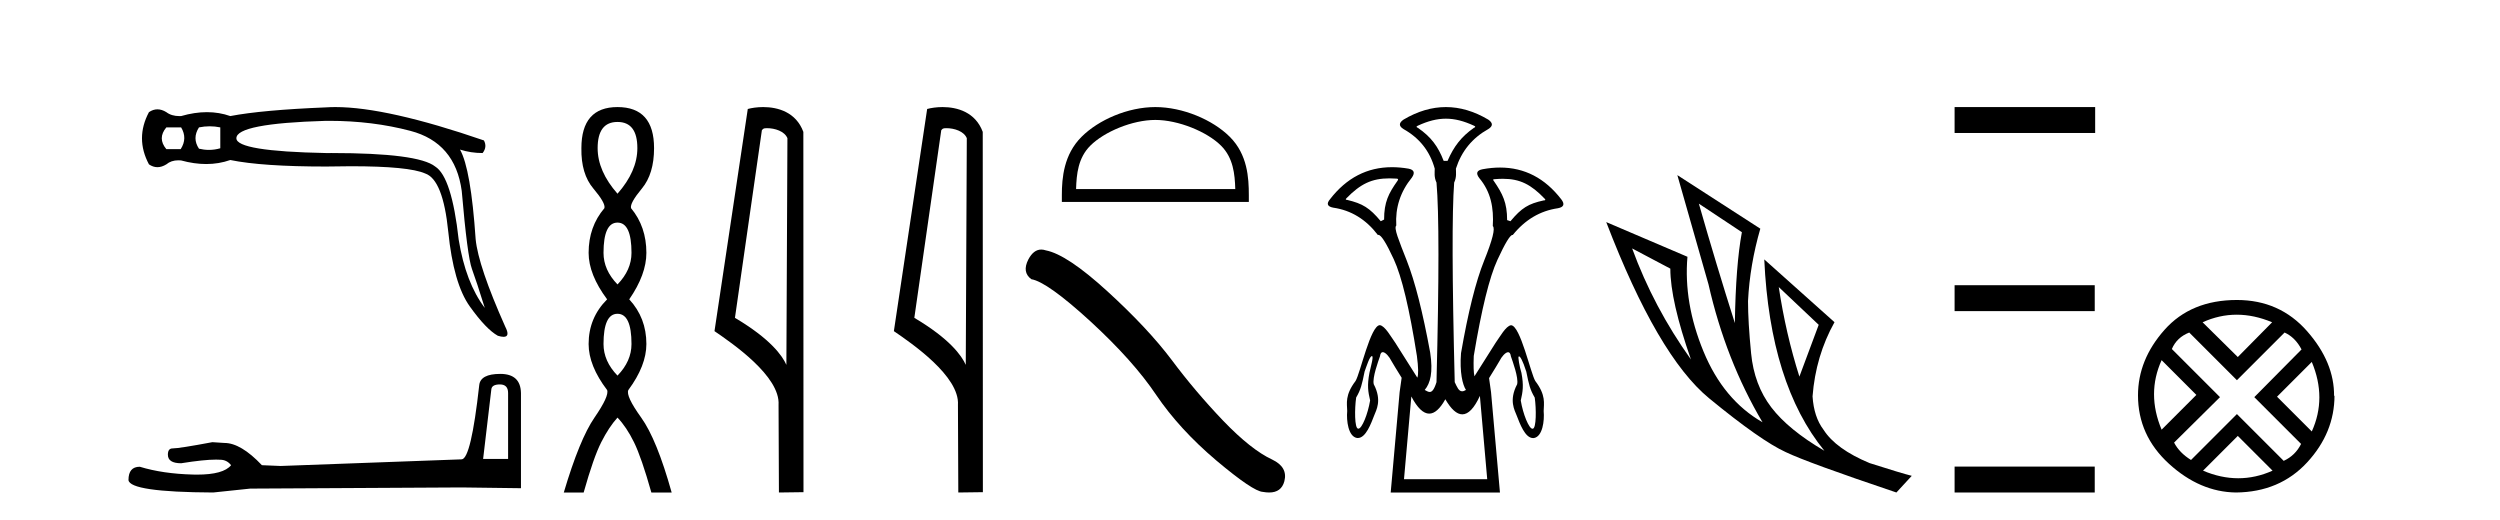 <?xml version='1.0' encoding='UTF-8' standalone='yes'?><svg xmlns='http://www.w3.org/2000/svg' xmlns:xlink='http://www.w3.org/1999/xlink' width='197.0' height='41.0' ><path d='M 14.273 10.038 Q 14.788 10.895 14.239 11.752 L 13.108 11.752 Q 12.388 10.895 13.108 10.038 ZM 16.527 9.952 Q 16.947 9.952 17.359 10.038 L 17.359 11.683 Q 16.916 11.812 16.463 11.812 Q 16.074 11.812 15.679 11.717 Q 15.13 10.895 15.679 10.038 Q 16.107 9.952 16.527 9.952 ZM 25.939 9.522 Q 29.344 9.522 32.339 10.312 Q 35.87 11.237 36.384 15.043 Q 36.83 20.219 37.19 21.196 Q 37.55 22.173 38.201 24.264 Q 36.693 22.276 36.144 18.882 Q 35.596 13.946 34.293 13.123 Q 32.964 12.059 26.122 12.059 Q 25.908 12.059 25.689 12.06 Q 18.627 11.923 18.627 10.895 Q 18.627 9.729 25.654 9.523 Q 25.797 9.522 25.939 9.522 ZM 26.431 8.437 Q 26.043 8.437 25.689 8.461 Q 20.65 8.666 18.147 9.146 Q 17.273 8.838 16.304 8.838 Q 15.336 8.838 14.273 9.146 Q 14.208 9.149 14.145 9.149 Q 13.513 9.149 13.108 8.838 Q 12.748 8.615 12.405 8.615 Q 12.062 8.615 11.737 8.838 Q 10.64 10.895 11.737 12.951 Q 12.062 13.174 12.405 13.174 Q 12.748 13.174 13.108 12.951 Q 13.485 12.632 14.058 12.632 Q 14.163 12.632 14.273 12.643 Q 15.306 12.926 16.249 12.926 Q 17.248 12.926 18.147 12.609 Q 20.65 13.123 25.689 13.123 Q 26.734 13.1 27.648 13.1 Q 32.219 13.1 33.505 13.671 Q 34.91 14.151 35.322 18.248 Q 35.733 22.344 37.018 24.144 Q 38.304 25.944 39.23 26.458 Q 39.506 26.542 39.681 26.542 Q 40.227 26.542 39.812 25.738 Q 37.687 20.973 37.481 18.848 Q 37.104 13.294 36.247 11.786 L 36.247 11.786 Q 37.104 12.06 38.03 12.06 Q 38.407 11.58 38.133 11.066 Q 30.495 8.437 26.431 8.437 Z' style='fill:#000000;stroke:none' /><path d='M 39.392 30.293 Q 40.038 30.293 40.038 30.97 L 40.038 36.165 L 38.07 36.165 L 38.716 30.693 Q 38.747 30.293 39.392 30.293 ZM 39.423 29.463 Q 37.855 29.463 37.763 30.355 Q 37.117 36.165 36.379 36.196 L 22.114 36.719 L 20.638 36.657 Q 18.978 34.905 17.687 34.905 Q 17.226 34.874 16.734 34.843 Q 14.121 35.335 13.598 35.335 Q 13.229 35.335 13.229 35.827 Q 13.229 36.504 14.275 36.504 Q 16.07 36.217 17.028 36.217 Q 17.202 36.217 17.349 36.227 Q 17.872 36.227 18.21 36.657 Q 17.61 37.4 15.526 37.4 Q 15.366 37.4 15.197 37.395 Q 12.83 37.334 11.016 36.78 Q 10.124 36.78 10.124 37.826 Q 10.216 38.779 16.796 38.809 L 19.716 38.502 L 36.379 38.41 L 41.052 38.471 L 41.052 30.97 Q 41.022 29.463 39.423 29.463 Z' style='fill:#000000;stroke:none' /><path d='M 48.659 9.61 Q 50.224 9.61 50.224 11.673 Q 50.224 13.487 48.659 15.265 Q 47.094 13.487 47.094 11.673 Q 47.094 9.61 48.659 9.61 ZM 48.659 17.541 Q 49.762 17.541 49.762 19.924 Q 49.762 21.276 48.659 22.414 Q 47.557 21.276 47.557 19.924 Q 47.557 17.541 48.659 17.541 ZM 48.659 24.726 Q 49.762 24.726 49.762 27.108 Q 49.762 28.46 48.659 29.598 Q 47.557 28.46 47.557 27.108 Q 47.557 24.726 48.659 24.726 ZM 48.659 8.437 Q 45.814 8.437 45.814 11.673 Q 45.778 13.7 46.757 14.856 Q 47.735 16.012 47.628 16.403 Q 46.383 17.862 46.383 19.924 Q 46.383 21.631 47.841 23.588 Q 46.383 25.046 46.383 27.108 Q 46.383 28.816 47.841 30.736 Q 48.019 31.198 46.845 32.906 Q 45.672 34.613 44.427 38.809 L 45.992 38.809 Q 46.774 36.035 47.379 34.844 Q 47.983 33.652 48.659 32.906 Q 49.371 33.652 49.957 34.844 Q 50.544 36.035 51.327 38.809 L 52.927 38.809 Q 51.753 34.613 50.526 32.906 Q 49.299 31.198 49.513 30.736 Q 50.935 28.816 50.935 27.108 Q 50.935 25.046 49.584 23.588 Q 50.935 21.631 50.935 19.924 Q 50.935 17.862 49.726 16.403 Q 49.619 16.012 50.58 14.856 Q 51.54 13.7 51.54 11.673 Q 51.54 8.437 48.659 8.437 Z' style='fill:#000000;stroke:none' /><path d='M 60.437 10.1 C 61.061 10.1 61.826 10.34 62.049 10.89 L 61.967 28.751 L 61.967 28.751 C 61.65 28.034 60.709 26.699 57.914 25.046 L 60.036 10.263 C 60.135 10.157 60.133 10.1 60.437 10.1 ZM 61.967 28.751 L 61.967 28.751 C 61.967 28.751 61.967 28.751 61.967 28.751 L 61.967 28.751 L 61.967 28.751 ZM 60.14 8.437 C 59.662 8.437 59.23 8.505 58.925 8.588 L 56.302 26.094 C 57.689 27.044 61.502 29.648 61.35 31.91 L 61.379 38.809 L 63.315 38.783 L 63.304 10.393 C 62.729 8.837 61.298 8.437 60.14 8.437 Z' style='fill:#000000;stroke:none' /><path d='M 74.572 10.1 C 75.197 10.1 75.961 10.34 76.184 10.89 L 76.102 28.751 L 76.102 28.751 C 75.785 28.034 74.844 26.699 72.049 25.046 L 74.171 10.263 C 74.271 10.157 74.268 10.1 74.572 10.1 ZM 76.102 28.751 L 76.102 28.751 C 76.102 28.751 76.102 28.751 76.102 28.751 L 76.102 28.751 L 76.102 28.751 ZM 74.275 8.437 C 73.797 8.437 73.366 8.505 73.06 8.588 L 70.437 26.094 C 71.825 27.044 75.638 29.648 75.486 31.91 L 75.514 38.809 L 77.451 38.783 L 77.44 10.393 C 76.864 8.837 75.433 8.437 74.275 8.437 Z' style='fill:#000000;stroke:none' /><path d='M 91.041 9.451 C 92.853 9.451 95.122 10.382 96.219 11.48 C 97.18 12.44 97.305 13.713 97.34 14.896 L 84.795 14.896 C 84.83 13.713 84.956 12.44 85.916 11.48 C 87.014 10.382 89.229 9.451 91.041 9.451 ZM 91.041 8.437 C 88.891 8.437 86.578 9.43 85.222 10.786 C 83.831 12.176 83.674 14.007 83.674 15.377 L 83.674 15.911 L 98.408 15.911 L 98.408 15.377 C 98.408 14.007 98.304 12.176 96.913 10.786 C 95.557 9.43 93.191 8.437 91.041 8.437 Z' style='fill:#000000;stroke:none' /><path d='M 82.05 19.665 Q 81.443 19.665 81.032 20.448 Q 80.52 21.455 81.271 22.002 Q 82.518 22.207 85.918 25.316 Q 89.3 28.425 91.111 31.125 Q 92.939 33.824 95.843 36.284 Q 98.747 38.727 99.516 38.761 Q 99.782 38.809 100.008 38.809 Q 100.972 38.809 101.207 37.924 Q 101.498 36.813 100.251 36.215 Q 98.593 35.447 96.39 33.157 Q 94.186 30.851 92.324 28.357 Q 90.445 25.863 87.267 22.959 Q 84.09 20.055 82.416 19.73 Q 82.225 19.665 82.05 19.665 Z' style='fill:#000000;stroke:none' /><path d='M 113.936 9.352 C 114.642 9.352 115.348 9.535 116.139 9.901 C 116.285 9.96 116.285 10.019 116.139 10.077 C 115.143 10.78 114.565 11.533 114.068 12.675 L 113.76 12.675 C 113.321 11.533 112.758 10.78 111.733 10.077 C 111.586 10.019 111.586 9.96 111.733 9.901 C 112.524 9.535 113.23 9.352 113.936 9.352 ZM 109.494 14.055 C 109.666 14.055 109.845 14.061 110.033 14.074 C 110.18 14.074 110.209 14.133 110.121 14.25 C 109.418 15.245 109.067 15.924 109.067 17.301 L 108.804 17.432 C 107.925 16.378 107.378 16.043 106.148 15.75 C 106.031 15.75 106.016 15.706 106.104 15.618 C 107.2 14.496 108.091 14.055 109.494 14.055 ZM 118.424 14.089 C 119.776 14.089 120.652 14.539 121.724 15.662 C 121.811 15.75 121.782 15.794 121.636 15.794 C 120.435 16.057 119.903 16.378 119.024 17.432 L 118.761 17.345 C 118.761 15.968 118.409 15.275 117.706 14.25 C 117.619 14.162 117.648 14.118 117.794 14.118 C 118.016 14.099 118.225 14.089 118.424 14.089 ZM 116.187 29.652 C 116.187 29.652 116.187 29.652 116.187 29.652 L 116.187 29.652 C 116.187 29.652 116.187 29.652 116.187 29.652 ZM 108.105 28.062 C 108.11 28.062 108.114 28.063 108.119 28.064 C 108.248 28.096 108.036 28.823 107.913 29.374 C 107.723 30.38 107.803 30.852 107.965 31.555 C 107.786 32.636 107.32 33.779 107.043 33.779 C 107.036 33.779 107.029 33.778 107.022 33.777 C 106.731 33.769 106.739 32.189 106.866 31.323 C 107.234 30.698 107.322 30.306 107.53 29.278 C 107.684 28.863 107.929 28.062 108.105 28.062 ZM 119.706 28.085 C 119.783 28.085 119.979 28.365 120.271 29.284 C 120.479 30.311 120.567 30.704 120.936 31.328 C 121.062 32.194 121.07 33.775 120.779 33.782 C 120.772 33.784 120.765 33.785 120.758 33.785 C 120.482 33.785 120.015 32.642 119.836 31.561 C 119.998 30.857 120.078 30.385 119.889 29.38 C 119.741 28.91 119.598 28.095 119.674 28.095 C 119.677 28.095 119.679 28.096 119.682 28.098 C 119.688 28.09 119.696 28.085 119.706 28.085 ZM 116.615 31.197 L 117.193 37.762 L 110.635 37.762 L 111.213 31.241 C 111.687 32.143 112.156 32.594 112.622 32.594 C 113.049 32.594 113.472 32.216 113.892 31.461 C 114.351 32.254 114.797 32.65 115.229 32.65 C 115.707 32.65 116.169 32.166 116.615 31.197 ZM 113.936 8.437 C 112.823 8.437 111.71 8.766 110.598 9.425 C 110.217 9.689 110.217 9.938 110.598 10.172 C 111.857 10.875 112.677 11.914 113.057 13.29 C 113.057 13.583 112.991 13.949 113.196 14.388 C 113.401 16.702 113.401 21.943 113.196 30.113 C 113.007 30.721 112.835 30.888 112.661 30.888 C 112.533 30.888 112.404 30.798 112.267 30.728 C 112.717 30.198 112.933 29.337 112.699 27.785 C 112.114 24.593 111.499 22.177 110.854 20.538 C 110.21 18.898 109.822 17.975 110.027 17.77 C 109.939 16.365 110.349 15.106 111.256 13.993 C 111.52 13.612 111.432 13.378 110.993 13.29 C 110.543 13.213 110.109 13.174 109.689 13.174 C 107.732 13.174 106.102 14.018 104.8 15.706 C 104.507 16.057 104.595 16.277 105.063 16.365 C 106.469 16.57 107.64 17.287 108.577 18.517 C 108.59 18.512 108.603 18.509 108.617 18.509 C 108.834 18.509 109.238 19.149 109.829 20.428 C 110.459 21.789 111.066 24.329 111.652 28.048 C 111.77 28.959 111.781 29.529 111.685 29.76 L 111.685 29.76 C 111.068 28.77 110.116 27.285 109.955 27.021 C 109.612 26.545 109.14 25.677 108.736 25.624 C 108.736 25.623 108.735 25.623 108.734 25.623 C 108 25.623 107.183 29.433 106.818 30.021 C 105.966 31.141 106.148 31.789 106.16 32.387 C 106.088 33.166 106.249 34.387 106.919 34.51 C 106.944 34.514 106.969 34.516 106.994 34.516 C 107.632 34.516 108.042 33.362 108.292 32.723 C 108.437 32.332 108.924 31.556 108.251 30.276 C 108.124 29.772 108.613 28.449 108.741 28.079 C 108.773 27.839 108.857 27.749 108.963 27.749 C 109.183 27.749 109.497 28.144 109.621 28.406 C 109.721 28.589 110.083 29.175 110.45 29.769 L 110.45 29.769 C 110.4 30.093 110.347 30.471 110.29 30.903 L 109.587 38.809 L 118.196 38.809 L 117.494 30.903 C 117.439 30.483 117.387 30.114 117.338 29.796 L 117.338 29.796 C 117.71 29.195 118.079 28.597 118.18 28.411 C 118.304 28.149 118.618 27.754 118.838 27.754 C 118.944 27.754 119.028 27.845 119.06 28.084 C 119.188 28.454 119.677 29.778 119.55 30.282 C 118.877 31.561 119.364 32.338 119.509 32.729 C 119.759 33.368 120.169 34.521 120.808 34.521 C 120.832 34.521 120.857 34.52 120.882 34.516 C 121.552 34.392 121.713 33.172 121.641 32.392 C 121.653 31.795 121.835 31.146 120.983 30.026 C 120.618 29.439 119.801 25.629 119.067 25.629 C 119.066 25.629 119.066 25.629 119.065 25.629 C 118.661 25.683 118.189 26.55 117.846 27.027 C 117.691 27.281 116.804 28.665 116.187 29.652 L 116.187 29.652 C 116.121 29.374 116.103 28.839 116.132 28.048 C 116.747 24.359 117.369 21.833 117.999 20.472 C 118.602 19.166 118.997 18.513 119.184 18.513 C 119.192 18.513 119.199 18.515 119.206 18.517 C 120.173 17.317 121.359 16.614 122.764 16.409 C 123.233 16.321 123.321 16.087 123.028 15.706 C 121.741 14.038 120.134 13.203 118.206 13.203 C 117.766 13.203 117.309 13.247 116.835 13.334 C 116.366 13.422 116.278 13.656 116.571 14.037 C 117.479 15.12 117.72 16.379 117.632 17.814 C 117.837 17.99 117.61 18.898 116.951 20.538 C 116.292 22.177 115.685 24.608 115.128 27.829 C 115.011 29.351 115.253 30.318 115.517 30.728 C 115.399 30.801 115.301 30.834 115.217 30.834 C 114.94 30.834 114.814 30.486 114.632 30.113 C 114.427 21.943 114.412 16.702 114.588 14.388 C 114.793 13.949 114.726 13.583 114.726 13.29 C 115.166 11.914 116.015 10.875 117.274 10.172 C 117.655 9.938 117.655 9.689 117.274 9.425 C 116.161 8.766 115.048 8.437 113.936 8.437 Z' style='fill:#000000;stroke:none' /><path d='M 133.87 16.048 L 137.26 18.297 Q 136.776 20.891 136.707 25.457 Q 135.254 20.891 133.87 16.048 ZM 128.612 19.576 L 131.622 21.168 Q 131.622 23.693 133.247 28.328 Q 130.307 24.212 128.612 19.576 ZM 140.166 22.62 L 143.314 25.595 L 141.792 29.677 Q 140.719 26.287 140.166 22.62 ZM 132.175 13.8 L 134.631 22.413 Q 135.98 28.363 138.886 33.275 Q 135.807 31.51 134.233 27.688 Q 132.659 23.866 132.971 20.234 L 126.571 17.501 Q 130.619 28.051 134.683 31.389 Q 138.748 34.728 140.719 35.627 Q 142.449 36.457 149.436 38.809 L 150.647 37.495 Q 149.817 37.287 147.326 36.492 Q 144.663 35.385 143.694 33.863 Q 142.933 32.86 142.829 31.234 Q 143.072 28.051 144.559 25.388 L 139.024 20.441 L 139.024 20.441 Q 139.474 30.265 143.763 35.523 Q 140.927 33.863 139.578 32.099 Q 138.229 30.334 137.987 27.844 Q 137.744 25.353 137.744 23.727 Q 137.883 20.891 138.713 18.02 L 132.175 13.8 Z' style='fill:#000000;stroke:none' /><path d='M 154.022 8.437 L 154.022 10.479 L 165.099 10.479 L 165.099 8.437 ZM 154.022 22.475 L 154.022 24.516 L 165.065 24.516 L 165.065 22.475 ZM 154.022 36.767 L 154.022 38.809 L 165.065 38.809 L 165.065 36.767 Z' style='fill:#000000;stroke:none' /><path d='M 176.252 24.798 Q 177.621 24.798 179.043 25.395 L 176.339 28.134 L 173.565 25.395 Q 174.882 24.798 176.252 24.798 ZM 170.335 28.38 L 173.074 31.119 L 170.335 33.858 Q 169.141 31.014 170.335 28.38 ZM 182.169 28.521 Q 183.362 31.365 182.169 33.999 L 179.43 31.26 L 182.169 28.521 ZM 180.026 26.203 Q 180.869 26.589 181.361 27.537 L 177.639 31.295 L 181.326 34.982 Q 180.869 35.895 179.956 36.316 L 176.269 32.629 L 172.652 36.246 Q 171.739 35.684 171.318 34.876 L 174.935 31.295 L 171.142 27.502 Q 171.529 26.589 172.512 26.203 L 176.269 29.96 L 180.026 26.203 ZM 176.339 34.35 L 179.078 37.089 Q 177.744 37.686 176.374 37.686 Q 175.005 37.686 173.6 37.089 L 176.339 34.35 ZM 176.269 23.639 Q 172.652 23.639 170.563 25.992 Q 168.474 28.345 168.474 31.154 Q 168.474 34.315 170.914 36.544 Q 173.355 38.774 176.199 38.809 Q 179.64 38.774 181.8 36.439 Q 183.959 34.104 183.959 31.154 L 183.959 31.154 L 183.924 31.224 Q 183.959 28.556 181.8 26.098 Q 179.64 23.639 176.269 23.639 Z' style='fill:#000000;stroke:none' /></svg>